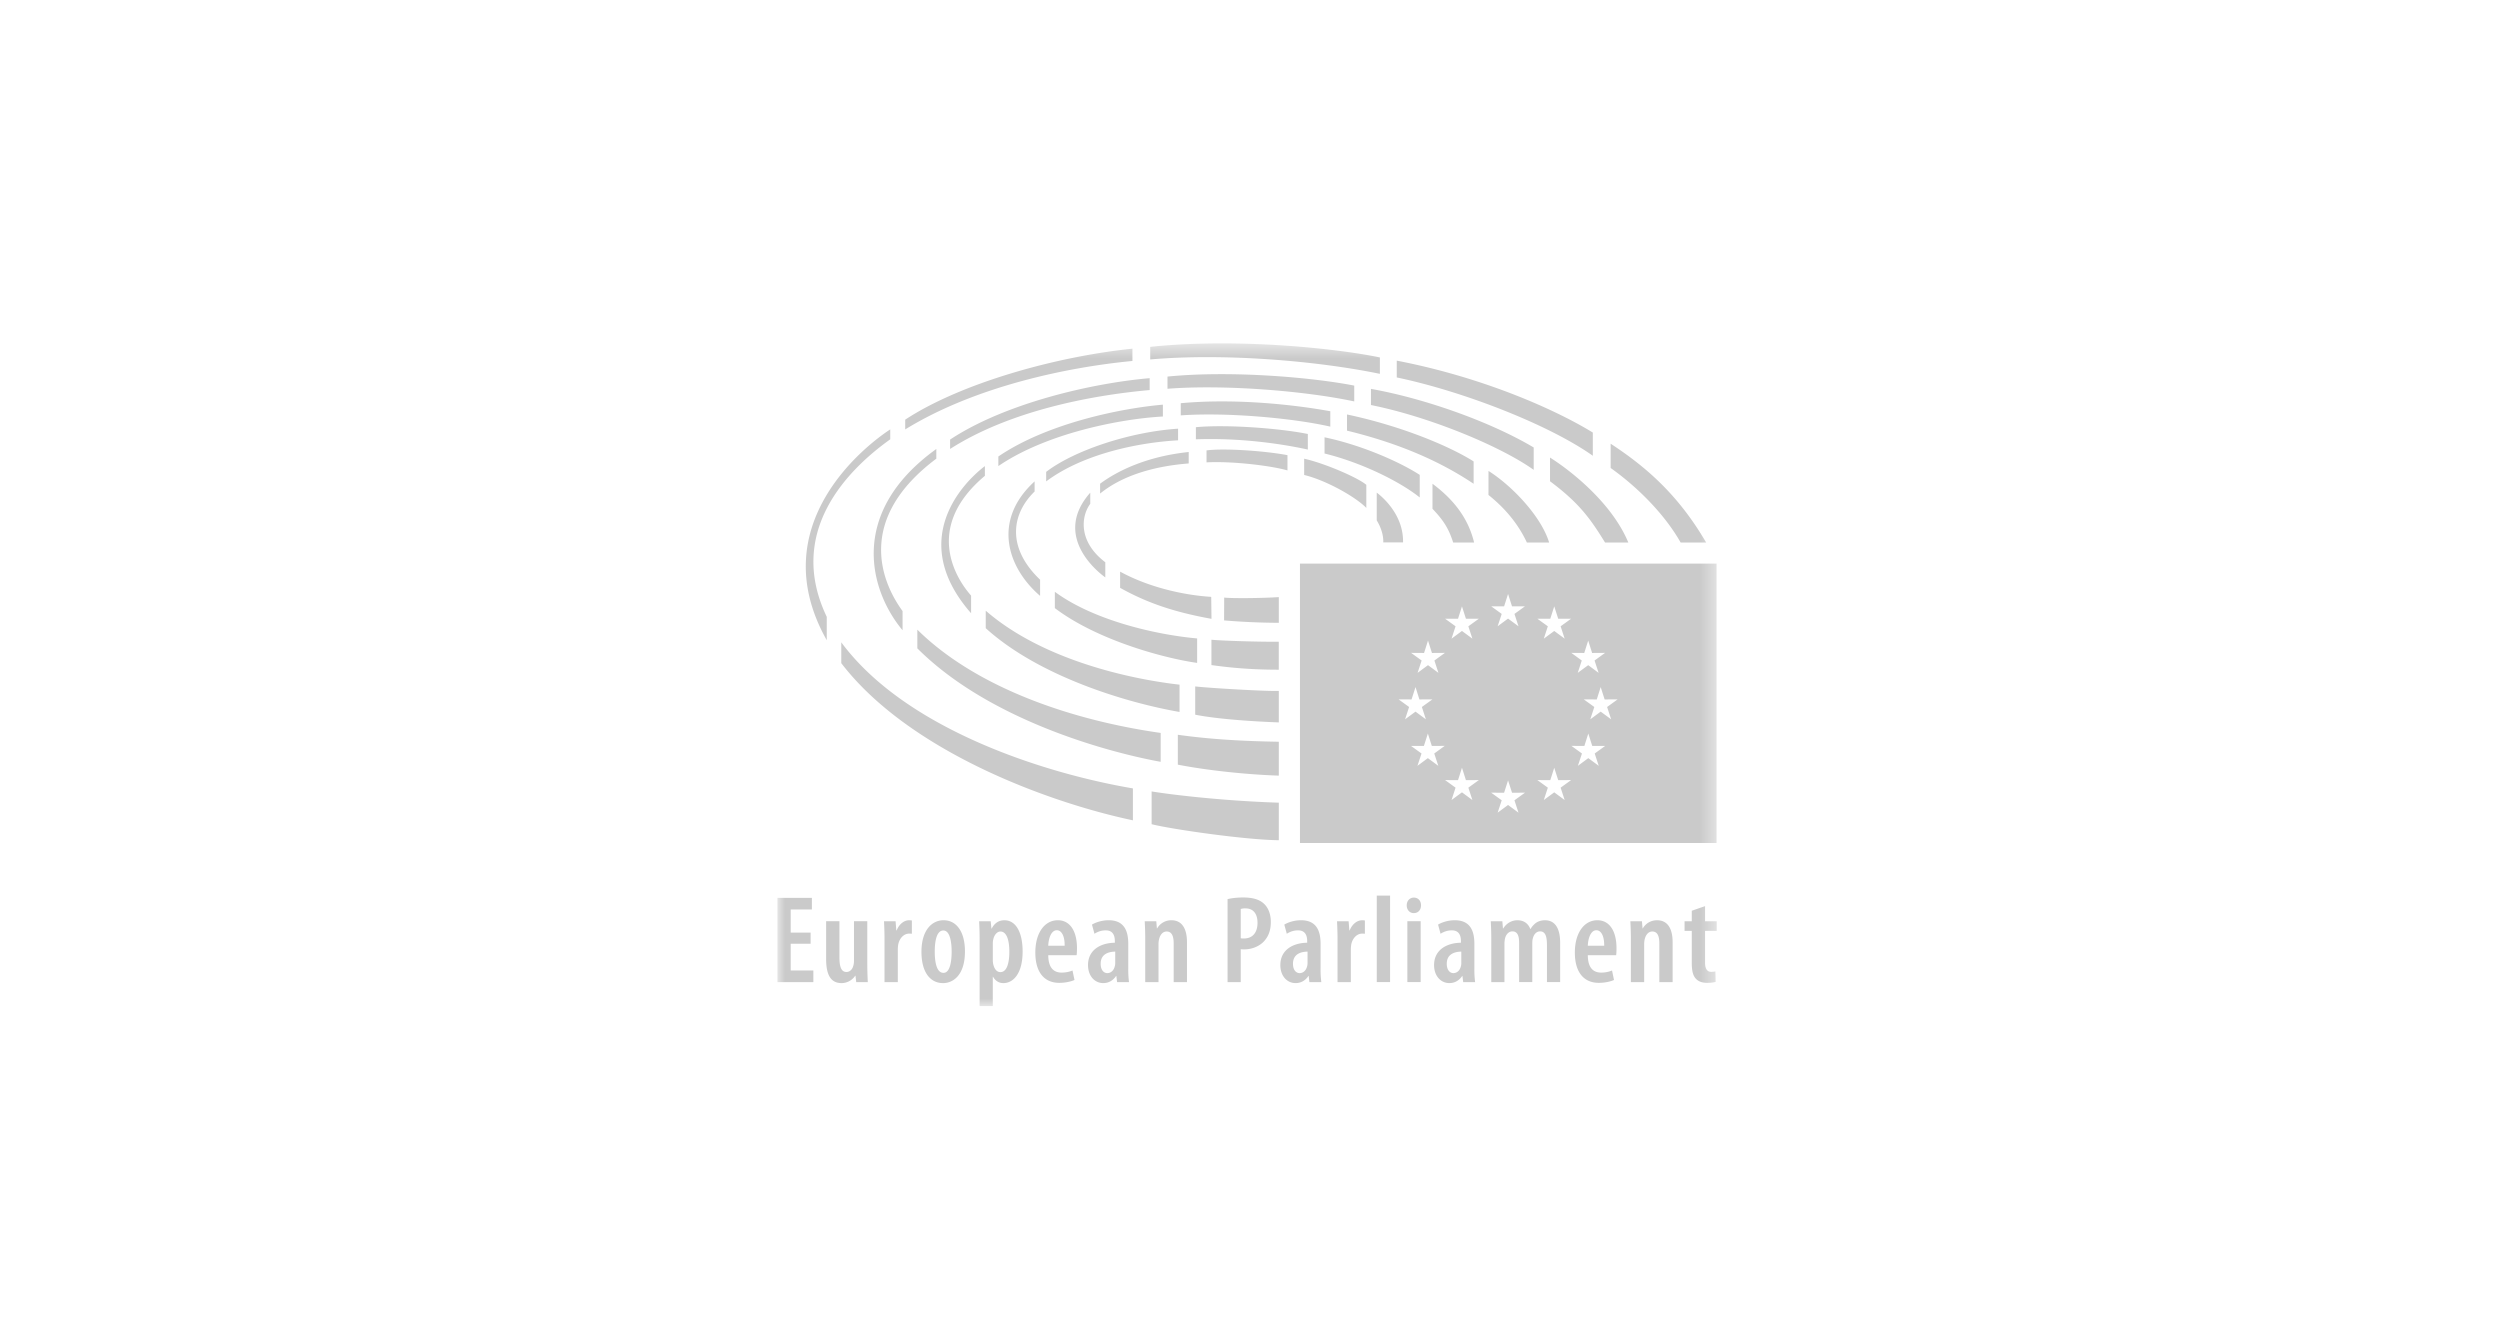 <svg width="164" height="88" xmlns="http://www.w3.org/2000/svg" xmlns:xlink="http://www.w3.org/1999/xlink">
  <defs>
    <path id="a" d="M0 .527h61.618V44H0z"/>
  </defs>
  <g transform="translate(51 22)" fill="none" fill-rule="evenodd">
    <mask id="b" fill="#fff">
      <use xlink:href="#a"/>
    </mask>
    <path d="M60.852 39.066v2.073c0 .491.189.614.408.614.098 0 .18-.008.27-.024l.016.68c-.13.042-.327.066-.57.066-.278 0-.53-.073-.702-.246-.197-.197-.294-.484-.294-1.082v-2.081h-.473v-.633h.473v-.688l.872-.304v.992h.766v.633h-.766zm-2.128.745v2.615h-.872v-2.532c0-.403-.08-.788-.465-.788-.212 0-.407.164-.49.492-.023.082-.04.213-.04.361v2.467h-.872v-2.87c0-.45-.017-.77-.033-1.123h.759l.04.469h.017c.186-.322.521-.533.938-.533.668 0 1.018.516 1.018 1.442zm-5.564.229c.016-.466.186-1.016.562-1.016.31 0 .522.377.513 1.016H53.16zm.626-1.672c-.847 0-1.476.803-1.476 2.123 0 1.238.547 1.984 1.575 1.984.359 0 .74-.073.994-.188l-.13-.623c-.17.073-.416.139-.708.139-.466 0-.874-.246-.881-1.14h1.858c.016-.106.024-.238.024-.468 0-1.064-.424-1.827-1.256-1.827zm-2.44 1.477v2.58h-.866v-2.417c0-.484-.064-.91-.447-.91-.23 0-.408.172-.481.468-.024.08-.034.194-.034.319v2.54h-.863v-2.557c0-.351-.05-.77-.44-.77-.214 0-.418.163-.49.483-.017.09-.033.206-.033.32v2.525h-.864v-2.87c0-.45-.017-.77-.033-1.123h.759l.04.476h.017c.186-.303.513-.54.93-.54.407 0 .701.196.847.572h.016c.098-.17.245-.327.392-.425.163-.098.35-.147.555-.147.635 0 .995.491.995 1.476zm-6.484 1.328a.761.761 0 0 1-.025.204c-.073.31-.277.46-.497.46-.195 0-.432-.165-.432-.615 0-.697.612-.788.954-.797v.748zm.857-1.248c0-.852-.261-1.557-1.29-1.557-.48 0-.896.164-1.092.287l.163.6c.22-.14.457-.223.743-.223.431 0 .594.287.594.706v.106c-.897.008-1.762.443-1.762 1.467 0 .705.434 1.18 1.005 1.18.342 0 .635-.162.84-.468h.015l.05.404h.782a6.588 6.588 0 0 1-.048-.91v-1.592zm-3.5-2.533c0 .304-.195.508-.473.508h-.008c-.253 0-.457-.204-.457-.508 0-.311.212-.509.465-.509.278 0 .473.198.473.51zm-.897 1.04h.873v3.993h-.873v-3.993zm-2.006-1.679h.873v5.672h-.873v-5.672zm-.965 1.616c.079 0 .128.006.185.015v.87c-.057-.008-.112-.008-.185-.008-.305 0-.605.252-.705.687-.014.091-.032.23-.032.378v2.115h-.872v-2.87c0-.368-.017-.786-.033-1.123h.76l.048.6h.024c.155-.402.481-.664.81-.664zm-3.576 2.804a.79.79 0 0 1-.025.204c-.074.31-.279.46-.497.46-.196 0-.433-.165-.433-.615 0-.697.611-.788.955-.797v.748zm.855-1.248c0-.852-.26-1.557-1.288-1.557-.481 0-.897.164-1.092.287l.163.6c.22-.14.456-.223.741-.223.432 0 .596.287.596.706v.106c-.897.008-1.76.443-1.76 1.467 0 .705.43 1.18 1.001 1.18.343 0 .638-.162.841-.468h.017l.047.404h.783a6.37 6.37 0 0 1-.049-.91v-1.592zm-5.026-.36c-.09 0-.147 0-.212-.016v-1.92a.938.938 0 0 1 .3-.04c.59 0 .801.435.801.95 0 .632-.317 1.026-.89 1.026zm-.057-2.69c-.383 0-.741.042-1.019.107v5.444h.864v-2.157c.08.01.155.01.244.01.466 0 .996-.19 1.322-.575.253-.294.408-.673.408-1.229 0-.476-.148-.903-.44-1.18-.326-.313-.8-.42-1.38-.42zm-3.681 2.936v2.615h-.873v-2.532c0-.403-.081-.788-.464-.788-.213 0-.408.164-.49.492a1.356 1.356 0 0 0-.041.361v2.467h-.871v-2.87c0-.45-.017-.77-.033-1.123h.758l.04.469h.017a1.06 1.06 0 0 1 .937-.533c.669 0 1.02.516 1.02 1.442zm-4.707 1.362a.76.76 0 0 1-.026.204c-.073.31-.276.46-.497.46-.195 0-.432-.165-.432-.615 0-.697.612-.788.955-.797v.748zm.855-1.248c0-.852-.26-1.557-1.288-1.557-.481 0-.897.164-1.093.287l.163.6c.22-.14.457-.223.742-.223.432 0 .595.287.595.706v.106c-.897.008-1.76.443-1.76 1.467 0 .705.431 1.18 1.002 1.18.343 0 .637-.162.84-.468h.017l.049.404h.782a6.37 6.37 0 0 1-.049-.91v-1.592zm-5.25.115c.018-.466.188-1.016.563-1.016.31 0 .522.377.514 1.016h-1.076zm.629-1.672c-.849 0-1.476.803-1.476 2.123 0 1.238.546 1.984 1.573 1.984.359 0 .743-.073.996-.188l-.131-.623c-.17.073-.417.139-.71.139-.464 0-.873-.246-.88-1.14h1.859c.016-.106.025-.238.025-.468 0-1.064-.425-1.827-1.256-1.827zm-3.768 3.403c-.147 0-.351-.083-.457-.469a1.334 1.334 0 0 1-.04-.335v-1.05c0-.106.007-.205.032-.294.05-.27.245-.516.465-.516.4 0 .587.533.587 1.327 0 .705-.147 1.337-.587 1.337zm.261-3.402c-.343 0-.644.17-.832.548h-.017l-.049-.484h-.758c.017.337.033.713.033 1.254V44h.864v-1.926h.016c.115.205.327.418.677.418.645 0 1.264-.615 1.264-2.075 0-1.197-.407-2.048-1.198-2.048zm-3.989 3.45h-.006c-.458 0-.572-.722-.572-1.394 0-.58.09-1.385.563-1.385.448 0 .545.804.545 1.385 0 .607-.097 1.394-.53 1.394zm0-3.451c-.741 0-1.45.623-1.45 2.074 0 1.344.578 2.05 1.418 2.05h.009c.595 0 1.426-.46 1.426-2.076 0-1.319-.57-2.048-1.403-2.048zm-2.267 0c.082 0 .13.007.188.016v.87c-.058-.008-.113-.008-.188-.008-.3 0-.602.252-.702.687a2.34 2.34 0 0 0-.032.378v2.115h-.872v-2.87c0-.368-.016-.786-.033-1.123h.759l.048.6h.025c.155-.402.48-.664.807-.664zm-2.736 2.894c0 .434.017.827.032 1.165h-.759l-.048-.42h-.017a1.08 1.08 0 0 1-.889.485c-.725 0-1.019-.55-1.019-1.59v-2.47h.873v2.363c0 .573.098.967.457.967.27 0 .408-.23.448-.394.032-.09.05-.212.05-.343v-2.592h.872v2.829zm-5.023.402h1.485v.763H0V36.9h2.26v.762H.87v1.518h1.306v.729H.87v1.755zm2.364-21.666C-1.054 12.394 5.927 7.124 7.4 6.169v.65C4.64 8.791.552 12.858 3.235 18.464v1.534zm21.311 9.92c1.684.274 5.048.633 8.344.738v2.462c-2.16-.018-7.054-.721-8.344-1.051v-2.148zM23.286 1.68c-4.25.405-10.324 1.667-14.904 4.49v-.641c3.644-2.394 9.882-4.14 14.905-4.656v.807zm1.169-.1V.754c5.788-.606 12.361.127 15.066.694v1.076c-4.118-.85-10.226-1.372-15.066-.944zm-1.137 28.14v2.093c-5.647-1.195-14.73-4.573-19.13-10.31v-1.366c4.18 5.65 13.197 8.572 19.13 9.582zM8.208 18.085v1.26C6.05 16.763 4.6 11.64 10.423 7.453v.635c-5.186 3.884-3.715 7.941-2.215 9.998zm3.118-11.249c3.59-2.372 9.237-3.692 13.092-4.028v.78c-4.01.358-9.26 1.411-13.092 3.864v-.616zm13.814 21.14c-3.634-.662-11.326-2.802-15.963-7.445v-1.225c3.913 3.86 10.232 5.96 15.963 6.774v1.895zm1.126-1.774c2.182.302 4.24.416 6.624.457v2.223c-1.994-.067-4.563-.319-6.624-.72v-1.96zM37.838 3.296v1.037c-3.28-.698-8.546-1.118-12.25-.83v-.8c4.19-.413 9.515.055 12.25.593zM12.704 17.072v1.157c-4.183-4.769-.569-8.536.904-9.653v.638c-4.078 3.428-1.834 6.813-.904 7.858zm1.788-9.126c3.222-2.192 8.078-3.164 10.793-3.4v.777c-2.806.154-7.657 1.106-10.793 3.252v-.629zM32.89 25.39c-1.388-.05-3.936-.196-5.484-.506V23.03c1.033.115 4.656.324 5.484.295v2.064zM26.458 5.25V4.45c3.652-.336 7.553.115 9.81.528v1.009c-2.407-.552-6.74-.953-9.81-.738zm-.08 19.455c-3.472-.603-9.22-2.328-12.713-5.495v-1.148c3.733 3.246 9.514 4.492 12.713 4.852v1.79zm-8.75-15.749c1.822-1.4 5.474-2.625 8.653-2.834v.764c-2.567.14-6.219.874-8.653 2.695v-.625zM28.47 19.967c.661.063 2.93.14 4.418.132v1.834c-1.38 0-2.791-.074-4.418-.304v-1.662zm-11.6-9.724c-1.463 1.42-1.904 3.62.36 5.786v1.06c-2.141-1.838-3.172-4.943-.36-7.51v.664zm10.662 11.243c-2.11-.295-6.536-1.472-9.334-3.594v-1.07c2.55 1.884 6.66 2.821 9.334 3.059v1.605zm7.262-13.995c-1.926-.423-4.62-.773-7.344-.672v-.795c2.064-.193 5.549.08 7.344.445v1.022zM32.89 17.17v1.687a45.7 45.7 0 0 1-3.59-.158l.007-1.499c.42.06 2.474.046 3.583-.03zM22.48 15.5c1.948 1.065 4.28 1.552 5.976 1.654l.018 1.442c-2.495-.45-4.25-1.062-5.994-2.033v-1.063zm-1.959-4.45c-.598.807-.81 2.471.987 3.835v.992c-.342-.241-3.554-2.656-.987-5.557v.73zm.645-1.318c1.108-.822 3.022-1.788 5.813-2.08v.75c-2.041.161-4.232.693-5.813 1.976V9.73zm12.292-.871c-.995-.296-3.564-.621-5.31-.53v-.785c1.163-.153 3.807.029 5.31.312V8.86zm21.2-.16V7.107c2.29 1.5 4.412 3.312 6.266 6.483H59.25c-1.075-1.903-2.897-3.69-4.593-4.89zm-1.169-.803C50.623 5.87 45.022 3.68 40.627 2.76V1.658c5.776 1.117 10.519 3.276 12.862 4.718v1.52zm.803 5.693c-.944-1.53-1.664-2.568-3.611-4.02V8.016c1.286.808 4.039 2.929 5.138 5.575h-1.527zM38.935 3.511c3.444.611 7.782 2.124 10.676 3.844v1.468C47.46 7.288 42.824 5.354 38.935 4.57V3.511zm11.688 10.08h-1.459c-.622-1.336-1.555-2.35-2.52-3.121 0 0 .001-1.578.003-1.577 1.61 1.022 3.477 3.036 3.976 4.697zm-13.26-8.402c3.677.78 6.792 2.121 8.306 3.08v1.467c-2.096-1.407-4.775-2.629-8.306-3.486V5.19zm4.772 5.445C40.827 9.58 38.283 8.333 35.89 7.75V6.687c2.491.523 4.984 1.646 6.245 2.466v1.481zm3.566 2.956h-1.373c-.31-.988-.703-1.525-1.356-2.212V9.734c1.49 1.111 2.362 2.347 2.73 3.856zm-5.96-.008s.069-.637-.427-1.445v-1.823c.221.172 1.765 1.356 1.726 3.268h-1.298zm-5.188-5.491c1.337.296 3.528 1.242 4.078 1.714v1.515c-.646-.675-2.55-1.785-4.078-2.163V8.09zm20.14 17.097l-.688-.505-.684.505.266-.81-.69-.498.851.003.257-.812.26.812.85-.003-.689.498.266.81zm-.815 3.05l-.686-.505-.683.506.267-.81-.692-.5.85.005.258-.814.26.814.85-.003-.69.498.266.81zm-.952-7.403l.26-.814.257.814.85-.006-.69.5.266.81-.683-.505-.686.505.264-.81-.686-.5.848.006zm-1.549-1.75l.265.81-.684-.504-.685.505.265-.811-.688-.497.849.001.259-.812.26.812.847-.001-.688.497zm.265 11.397l-.684-.505-.685.505.265-.811-.688-.498.849.004.259-.813.26.813.847-.004-.688.498.265.811zm-3.294-12.21l.266.812-.686-.505-.683.505.267-.811-.69-.5.847.004.26-.814.26.814.85-.004-.691.5zm.266 13.04l-.686-.506-.683.506.267-.813-.69-.499.847.002.26-.81.26.81.85-.002-.691.499.266.813zm-3.29-12.227l.265.81-.684-.504-.685.505.265-.811-.687-.497.849.001.258-.812.26.812.848-.001-.689.497zm.265 11.397l-.684-.505-.685.505.265-.811-.687-.498.849.004.258-.813.26.813.848-.004-.689.498.265.811zm-2.492-9.153l.264.81-.684-.505-.684.505.266-.81-.69-.5.85.006.258-.814.26.814.85-.006-.69.5zm.257 6.91l-.686-.506-.684.506.268-.81-.691-.498.847.003.26-.814.26.814.846-.005-.687.5.267.81zm-2.606-4.36l.85.004.26-.812.255.812.852-.003-.69.498.264.81-.681-.505-.686.505.266-.81-.69-.498zm20.86-8.907h-27.33v18.33h27.33v-18.33z" fill="#CACACA" mask="url(#b)"/>
  </g>
</svg>
